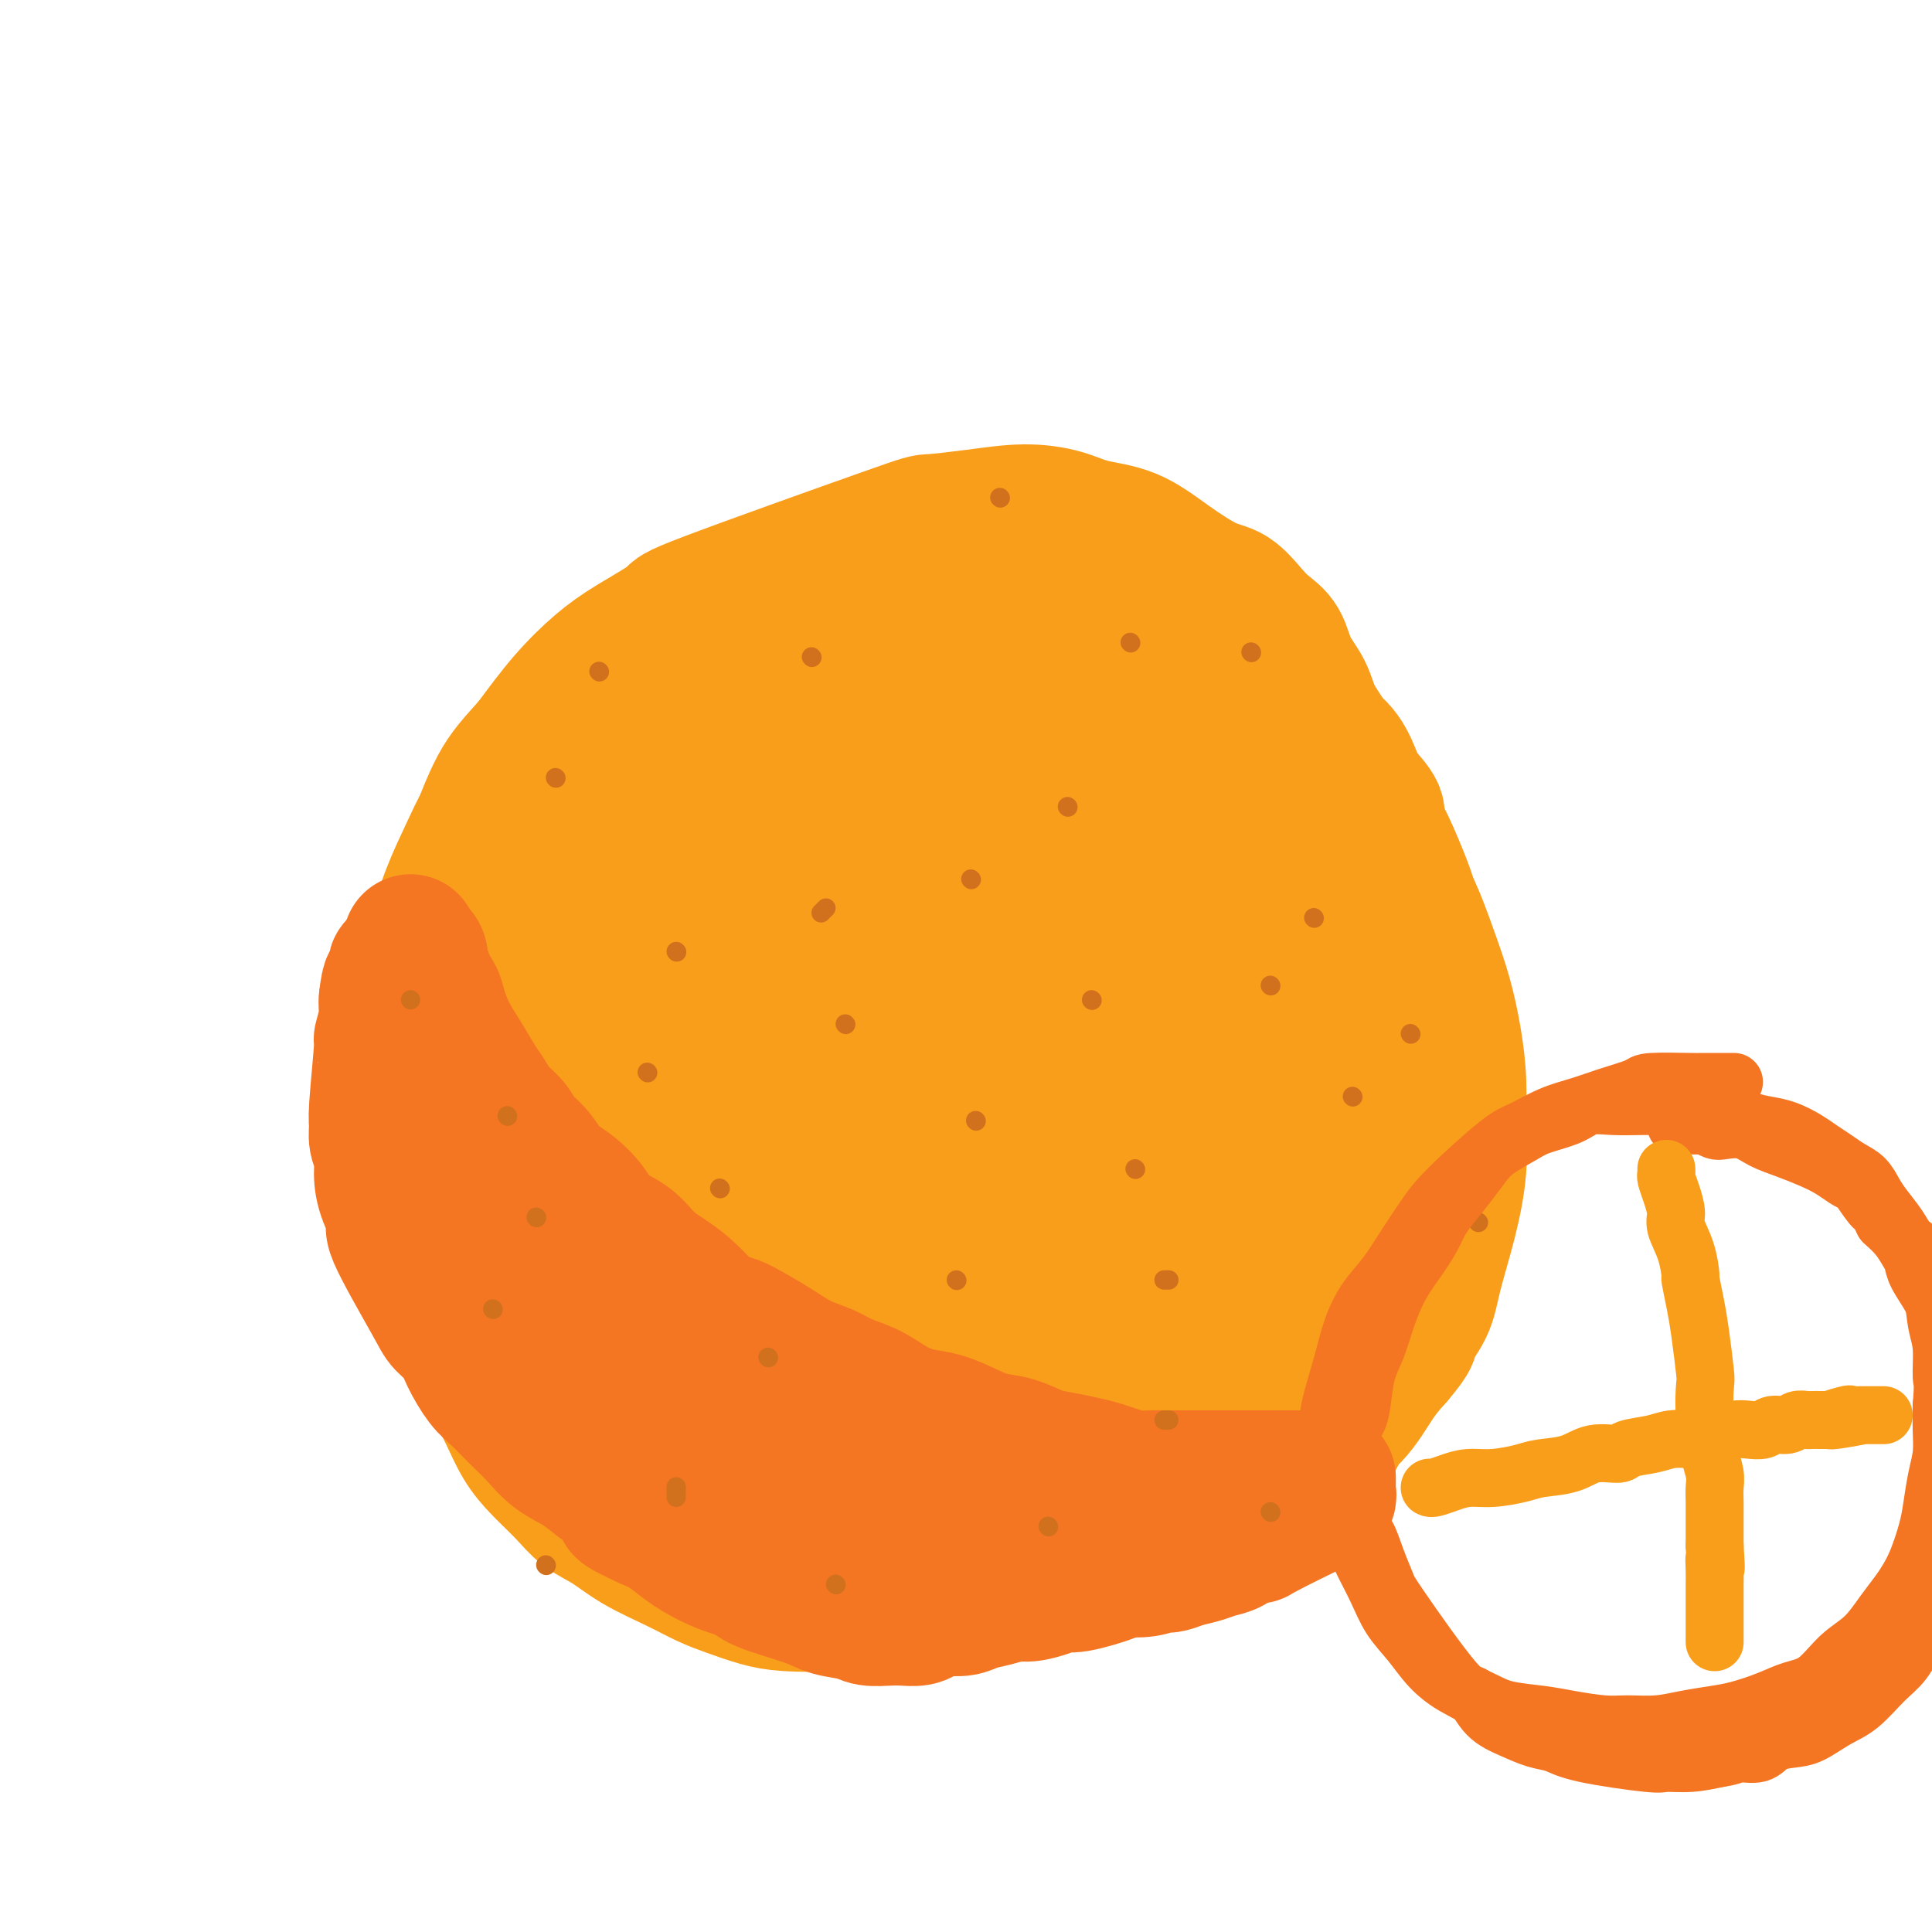 <svg viewBox='0 0 400 400' version='1.1' xmlns='http://www.w3.org/2000/svg' xmlns:xlink='http://www.w3.org/1999/xlink'><g fill='none' stroke='#F99E1B' stroke-width='28' stroke-linecap='round' stroke-linejoin='round'><path d='M172,170c-0.528,-0.001 -1.056,-0.002 -2,0c-0.944,0.002 -2.306,0.007 -4,0c-1.694,-0.007 -3.722,-0.028 -6,0c-2.278,0.028 -4.806,0.103 -8,0c-3.194,-0.103 -7.053,-0.386 -10,0c-2.947,0.386 -4.981,1.441 -7,2c-2.019,0.559 -4.024,0.622 -6,1c-1.976,0.378 -3.922,1.072 -6,2c-2.078,0.928 -4.288,2.089 -6,3c-1.712,0.911 -2.924,1.570 -5,4c-2.076,2.430 -5.014,6.630 -7,10c-1.986,3.370 -3.018,5.909 -4,8c-0.982,2.091 -1.914,3.732 -3,6c-1.086,2.268 -2.327,5.162 -3,8c-0.673,2.838 -0.777,5.621 -1,8c-0.223,2.379 -0.566,4.354 -1,7c-0.434,2.646 -0.960,5.962 -1,9c-0.040,3.038 0.405,5.796 1,9c0.595,3.204 1.340,6.853 2,10c0.660,3.147 1.233,5.792 2,8c0.767,2.208 1.726,3.979 3,6c1.274,2.021 2.862,4.294 5,7c2.138,2.706 4.824,5.847 7,9c2.176,3.153 3.841,6.319 6,9c2.159,2.681 4.812,4.876 7,7c2.188,2.124 3.911,4.178 6,6c2.089,1.822 4.545,3.411 7,5'/><path d='M138,314c4.180,3.561 4.629,3.465 6,4c1.371,0.535 3.663,1.701 6,3c2.337,1.299 4.717,2.731 7,4c2.283,1.269 4.468,2.375 6,3c1.532,0.625 2.412,0.768 4,1c1.588,0.232 3.884,0.553 6,1c2.116,0.447 4.053,1.018 6,1c1.947,-0.018 3.905,-0.627 6,-1c2.095,-0.373 4.328,-0.512 7,-1c2.672,-0.488 5.783,-1.326 8,-2c2.217,-0.674 3.541,-1.186 6,-2c2.459,-0.814 6.053,-1.931 9,-3c2.947,-1.069 5.249,-2.091 8,-3c2.751,-0.909 5.953,-1.705 9,-3c3.047,-1.295 5.939,-3.089 9,-5c3.061,-1.911 6.291,-3.937 9,-6c2.709,-2.063 4.895,-4.161 7,-6c2.105,-1.839 4.127,-3.420 6,-5c1.873,-1.580 3.597,-3.161 5,-5c1.403,-1.839 2.486,-3.937 4,-6c1.514,-2.063 3.459,-4.089 5,-6c1.541,-1.911 2.677,-3.705 4,-6c1.323,-2.295 2.831,-5.092 4,-8c1.169,-2.908 1.997,-5.928 3,-9c1.003,-3.072 2.181,-6.197 3,-9c0.819,-2.803 1.278,-5.283 2,-8c0.722,-2.717 1.707,-5.670 2,-8c0.293,-2.330 -0.107,-4.037 0,-7c0.107,-2.963 0.721,-7.182 1,-10c0.279,-2.818 0.223,-4.234 0,-6c-0.223,-1.766 -0.611,-3.883 -1,-6'/><path d='M295,200c-0.142,-5.522 -0.496,-4.827 -1,-6c-0.504,-1.173 -1.158,-4.213 -2,-7c-0.842,-2.787 -1.873,-5.322 -3,-8c-1.127,-2.678 -2.349,-5.500 -4,-8c-1.651,-2.500 -3.729,-4.678 -6,-7c-2.271,-2.322 -4.734,-4.790 -7,-7c-2.266,-2.210 -4.336,-4.164 -7,-6c-2.664,-1.836 -5.921,-3.553 -9,-5c-3.079,-1.447 -5.979,-2.623 -9,-4c-3.021,-1.377 -6.163,-2.955 -10,-4c-3.837,-1.045 -8.371,-1.556 -13,-2c-4.629,-0.444 -9.354,-0.820 -14,-1c-4.646,-0.180 -9.212,-0.164 -13,0c-3.788,0.164 -6.796,0.478 -10,1c-3.204,0.522 -6.602,1.254 -10,2c-3.398,0.746 -6.796,1.506 -10,3c-3.204,1.494 -6.215,3.722 -10,6c-3.785,2.278 -8.344,4.606 -12,7c-3.656,2.394 -6.409,4.854 -8,6c-1.591,1.146 -2.019,0.977 -4,3c-1.981,2.023 -5.517,6.237 -8,9c-2.483,2.763 -3.915,4.077 -5,6c-1.085,1.923 -1.822,4.457 -3,7c-1.178,2.543 -2.795,5.095 -4,7c-1.205,1.905 -1.996,3.161 -3,5c-1.004,1.839 -2.220,4.260 -3,7c-0.780,2.740 -1.123,5.801 -2,9c-0.877,3.199 -2.287,6.538 -3,9c-0.713,2.462 -0.731,4.047 -1,6c-0.269,1.953 -0.791,4.272 -1,7c-0.209,2.728 -0.104,5.864 0,9'/><path d='M100,244c-0.331,10.439 2.343,16.535 5,22c2.657,5.465 5.298,10.299 7,13c1.702,2.701 2.467,3.269 3,4c0.533,0.731 0.836,1.626 2,3c1.164,1.374 3.191,3.228 5,5c1.809,1.772 3.401,3.463 5,5c1.599,1.537 3.206,2.919 5,4c1.794,1.081 3.774,1.861 6,3c2.226,1.139 4.696,2.637 7,4c2.304,1.363 4.442,2.591 7,4c2.558,1.409 5.535,2.998 8,4c2.465,1.002 4.416,1.417 7,2c2.584,0.583 5.801,1.333 9,2c3.199,0.667 6.381,1.251 9,2c2.619,0.749 4.676,1.662 7,2c2.324,0.338 4.915,0.101 7,0c2.085,-0.101 3.663,-0.067 6,0c2.337,0.067 5.434,0.168 8,0c2.566,-0.168 4.600,-0.606 7,-1c2.400,-0.394 5.165,-0.746 7,-1c1.835,-0.254 2.739,-0.412 8,-2c5.261,-1.588 14.878,-4.606 19,-6c4.122,-1.394 2.748,-1.162 4,-2c1.252,-0.838 5.128,-2.744 8,-5c2.872,-2.256 4.739,-4.862 7,-7c2.261,-2.138 4.916,-3.806 7,-6c2.084,-2.194 3.595,-4.912 5,-7c1.405,-2.088 2.702,-3.544 4,-5'/><path d='M289,281c4.077,-4.773 2.771,-4.206 3,-5c0.229,-0.794 1.995,-2.950 3,-5c1.005,-2.050 1.251,-3.994 2,-7c0.749,-3.006 2.002,-7.073 3,-11c0.998,-3.927 1.740,-7.713 2,-11c0.260,-3.287 0.037,-6.076 0,-9c-0.037,-2.924 0.112,-5.984 0,-9c-0.112,-3.016 -0.486,-5.987 -1,-9c-0.514,-3.013 -1.169,-6.066 -2,-9c-0.831,-2.934 -1.837,-5.749 -3,-9c-1.163,-3.251 -2.484,-6.938 -4,-10c-1.516,-3.062 -3.229,-5.501 -5,-8c-1.771,-2.499 -3.601,-5.060 -5,-7c-1.399,-1.940 -2.366,-3.261 -4,-5c-1.634,-1.739 -3.933,-3.897 -6,-6c-2.067,-2.103 -3.901,-4.153 -6,-6c-2.099,-1.847 -4.463,-3.492 -7,-5c-2.537,-1.508 -5.245,-2.881 -8,-4c-2.755,-1.119 -5.555,-1.986 -8,-3c-2.445,-1.014 -4.536,-2.177 -7,-3c-2.464,-0.823 -5.302,-1.307 -9,-2c-3.698,-0.693 -8.254,-1.595 -11,-2c-2.746,-0.405 -3.680,-0.312 -11,1c-7.320,1.312 -21.027,3.843 -27,5c-5.973,1.157 -4.214,0.942 -6,2c-1.786,1.058 -7.117,3.391 -11,5c-3.883,1.609 -6.319,2.493 -9,4c-2.681,1.507 -5.606,3.636 -8,5c-2.394,1.364 -4.255,1.961 -6,3c-1.745,1.039 -3.372,2.519 -5,4'/><path d='M133,165c-7.074,3.995 -5.260,3.482 -6,5c-0.740,1.518 -4.034,5.067 -6,8c-1.966,2.933 -2.604,5.248 -4,8c-1.396,2.752 -3.550,5.939 -5,9c-1.450,3.061 -2.195,5.995 -3,9c-0.805,3.005 -1.671,6.079 -2,10c-0.329,3.921 -0.123,8.688 0,13c0.123,4.312 0.162,8.167 1,12c0.838,3.833 2.474,7.643 4,12c1.526,4.357 2.941,9.261 5,13c2.059,3.739 4.763,6.314 7,9c2.237,2.686 4.009,5.483 7,8c2.991,2.517 7.203,4.755 11,7c3.797,2.245 7.180,4.497 10,6c2.820,1.503 5.076,2.255 8,3c2.924,0.745 6.515,1.482 10,2c3.485,0.518 6.865,0.817 10,1c3.135,0.183 6.024,0.248 9,0c2.976,-0.248 6.040,-0.811 9,-1c2.960,-0.189 5.816,-0.003 8,0c2.184,0.003 3.695,-0.176 6,-1c2.305,-0.824 5.405,-2.292 8,-3c2.595,-0.708 4.687,-0.657 12,-9c7.313,-8.343 19.848,-25.082 25,-32c5.152,-6.918 2.922,-4.017 3,-5c0.078,-0.983 2.463,-5.852 4,-10c1.537,-4.148 2.226,-7.576 3,-11c0.774,-3.424 1.631,-6.845 2,-11c0.369,-4.155 0.248,-9.044 0,-13c-0.248,-3.956 -0.624,-6.978 -1,-10'/><path d='M268,194c-0.551,-5.631 -1.427,-8.209 -3,-12c-1.573,-3.791 -3.842,-8.795 -6,-12c-2.158,-3.205 -4.206,-4.611 -7,-7c-2.794,-2.389 -6.334,-5.760 -10,-8c-3.666,-2.240 -7.459,-3.347 -12,-5c-4.541,-1.653 -9.831,-3.851 -16,-5c-6.169,-1.149 -13.216,-1.249 -21,-1c-7.784,0.249 -16.305,0.846 -23,2c-6.695,1.154 -11.565,2.865 -16,5c-4.435,2.135 -8.435,4.693 -12,7c-3.565,2.307 -6.694,4.364 -9,7c-2.306,2.636 -3.787,5.850 -6,10c-2.213,4.150 -5.157,9.235 -7,15c-1.843,5.765 -2.583,12.212 -3,18c-0.417,5.788 -0.509,10.919 0,16c0.509,5.081 1.621,10.112 3,16c1.379,5.888 3.027,12.635 5,18c1.973,5.365 4.272,9.350 7,13c2.728,3.650 5.885,6.965 10,10c4.115,3.035 9.188,5.790 14,8c4.812,2.210 9.365,3.875 14,5c4.635,1.125 9.353,1.711 14,2c4.647,0.289 9.221,0.283 13,0c3.779,-0.283 6.761,-0.842 10,-2c3.239,-1.158 6.733,-2.916 11,-6c4.267,-3.084 9.305,-7.496 14,-14c4.695,-6.504 9.045,-15.102 13,-24c3.955,-8.898 7.514,-18.096 10,-25c2.486,-6.904 3.900,-11.513 4,-16c0.100,-4.487 -1.114,-8.854 -2,-12c-0.886,-3.146 -1.443,-5.073 -2,-7'/><path d='M255,190c-2.775,-6.012 -7.712,-11.541 -12,-15c-4.288,-3.459 -7.925,-4.846 -12,-6c-4.075,-1.154 -8.586,-2.074 -13,-2c-4.414,0.074 -8.730,1.143 -14,3c-5.270,1.857 -11.494,4.502 -18,9c-6.506,4.498 -13.295,10.849 -18,15c-4.705,4.151 -7.326,6.100 -10,12c-2.674,5.900 -5.401,15.749 -6,22c-0.599,6.251 0.930,8.903 3,13c2.070,4.097 4.679,9.637 7,14c2.321,4.363 4.353,7.548 7,11c2.647,3.452 5.910,7.170 9,10c3.090,2.830 6.008,4.770 9,6c2.992,1.230 6.057,1.749 10,2c3.943,0.251 8.765,0.233 15,-3c6.235,-3.233 13.883,-9.680 21,-17c7.117,-7.320 13.702,-15.512 17,-21c3.298,-5.488 3.308,-8.273 3,-11c-0.308,-2.727 -0.935,-5.397 -3,-10c-2.065,-4.603 -5.567,-11.140 -10,-17c-4.433,-5.860 -9.795,-11.044 -14,-15c-4.205,-3.956 -7.253,-6.685 -11,-10c-3.747,-3.315 -8.193,-7.215 -12,-10c-3.807,-2.785 -6.974,-4.455 -11,-6c-4.026,-1.545 -8.910,-2.967 -14,-3c-5.090,-0.033 -10.385,1.321 -16,3c-5.615,1.679 -11.550,3.683 -20,14c-8.450,10.317 -19.414,28.948 -24,39c-4.586,10.052 -2.793,11.526 -1,13'/><path d='M117,230c0.451,4.063 2.080,7.719 4,12c1.920,4.281 4.132,9.186 7,13c2.868,3.814 6.393,6.538 10,9c3.607,2.462 7.298,4.664 12,6c4.702,1.336 10.417,1.807 17,1c6.583,-0.807 14.035,-2.892 22,-7c7.965,-4.108 16.443,-10.240 24,-16c7.557,-5.760 14.195,-11.150 19,-16c4.805,-4.850 7.779,-9.162 10,-13c2.221,-3.838 3.689,-7.201 5,-11c1.311,-3.799 2.465,-8.032 2,-13c-0.465,-4.968 -2.548,-10.669 -5,-16c-2.452,-5.331 -5.272,-10.292 -8,-14c-2.728,-3.708 -5.364,-6.164 -8,-8c-2.636,-1.836 -5.272,-3.052 -9,-4c-3.728,-0.948 -8.549,-1.627 -14,-1c-5.451,0.627 -11.531,2.561 -18,5c-6.469,2.439 -13.328,5.382 -19,9c-5.672,3.618 -10.158,7.909 -14,12c-3.842,4.091 -7.039,7.980 -10,12c-2.961,4.020 -5.686,8.170 -7,12c-1.314,3.830 -1.218,7.339 -1,11c0.218,3.661 0.557,7.474 1,11c0.443,3.526 0.991,6.766 3,10c2.009,3.234 5.479,6.463 7,8c1.521,1.537 1.095,1.383 2,2c0.905,0.617 3.143,2.005 6,3c2.857,0.995 6.333,1.597 9,2c2.667,0.403 4.526,0.609 7,0c2.474,-0.609 5.564,-2.031 8,-3c2.436,-0.969 4.218,-1.484 6,-2'/><path d='M185,244c4.355,-1.769 4.743,-3.692 7,-7c2.257,-3.308 6.383,-8.002 10,-13c3.617,-4.998 6.724,-10.299 9,-15c2.276,-4.701 3.721,-8.800 5,-12c1.279,-3.200 2.391,-5.501 3,-7c0.609,-1.499 0.716,-2.196 1,-3c0.284,-0.804 0.746,-1.716 1,-3c0.254,-1.284 0.301,-2.941 0,-4c-0.301,-1.059 -0.951,-1.521 -1,-3c-0.049,-1.479 0.503,-3.975 0,-6c-0.503,-2.025 -2.059,-3.578 -3,-5c-0.941,-1.422 -1.266,-2.713 -2,-4c-0.734,-1.287 -1.877,-2.570 -3,-4c-1.123,-1.430 -2.226,-3.006 -3,-4c-0.774,-0.994 -1.219,-1.404 -2,-2c-0.781,-0.596 -1.900,-1.377 -3,-2c-1.100,-0.623 -2.183,-1.088 -3,-2c-0.817,-0.912 -1.370,-2.273 -2,-3c-0.630,-0.727 -1.338,-0.821 -2,-1c-0.662,-0.179 -1.278,-0.443 -2,-1c-0.722,-0.557 -1.550,-1.407 -2,-2c-0.450,-0.593 -0.522,-0.929 -1,-1c-0.478,-0.071 -1.363,0.125 -2,0c-0.637,-0.125 -1.026,-0.569 -2,-1c-0.974,-0.431 -2.534,-0.848 -4,-1c-1.466,-0.152 -2.838,-0.038 -4,0c-1.162,0.038 -2.116,-0.000 -3,0c-0.884,0.000 -1.700,0.039 -3,0c-1.300,-0.039 -3.086,-0.154 -5,0c-1.914,0.154 -3.957,0.577 -6,1'/><path d='M163,139c-5.586,-0.052 -4.552,0.817 -5,1c-0.448,0.183 -2.377,-0.321 -4,0c-1.623,0.321 -2.941,1.467 -4,2c-1.059,0.533 -1.858,0.454 -3,1c-1.142,0.546 -2.625,1.719 -4,3c-1.375,1.281 -2.640,2.671 -4,4c-1.360,1.329 -2.814,2.598 -4,4c-1.186,1.402 -2.103,2.936 -3,4c-0.897,1.064 -1.773,1.656 -3,3c-1.227,1.344 -2.804,3.439 -4,5c-1.196,1.561 -2.011,2.588 -3,4c-0.989,1.412 -2.152,3.208 -3,5c-0.848,1.792 -1.382,3.578 -2,5c-0.618,1.422 -1.320,2.479 -2,4c-0.680,1.521 -1.337,3.504 -2,5c-0.663,1.496 -1.333,2.503 -2,4c-0.667,1.497 -1.332,3.484 -2,5c-0.668,1.516 -1.340,2.562 -2,4c-0.660,1.438 -1.309,3.270 -2,5c-0.691,1.730 -1.425,3.359 -2,5c-0.575,1.641 -0.991,3.294 -1,5c-0.009,1.706 0.390,3.466 0,5c-0.390,1.534 -1.568,2.842 -2,5c-0.432,2.158 -0.116,5.166 0,7c0.116,1.834 0.034,2.493 0,3c-0.034,0.507 -0.019,0.862 0,2c0.019,1.138 0.044,3.059 0,5c-0.044,1.941 -0.156,3.902 0,6c0.156,2.098 0.580,4.334 1,6c0.420,1.666 0.834,2.762 1,4c0.166,1.238 0.083,2.619 0,4'/><path d='M102,264c0.693,6.619 1.426,4.665 2,5c0.574,0.335 0.990,2.957 2,5c1.010,2.043 2.616,3.506 4,5c1.384,1.494 2.546,3.018 3,4c0.454,0.982 0.199,1.421 2,4c1.801,2.579 5.659,7.299 8,10c2.341,2.701 3.167,3.384 5,5c1.833,1.616 4.673,4.166 7,6c2.327,1.834 4.140,2.953 6,4c1.860,1.047 3.765,2.024 6,3c2.235,0.976 4.799,1.953 7,3c2.201,1.047 4.040,2.164 6,3c1.960,0.836 4.043,1.389 6,2c1.957,0.611 3.790,1.279 6,2c2.210,0.721 4.797,1.495 7,2c2.203,0.505 4.023,0.742 6,1c1.977,0.258 4.111,0.538 6,1c1.889,0.462 3.534,1.106 6,1c2.466,-0.106 5.753,-0.962 7,-1c1.247,-0.038 0.454,0.741 3,0c2.546,-0.741 8.429,-3.003 12,-4c3.571,-0.997 4.829,-0.728 7,-1c2.171,-0.272 5.256,-1.084 6,-1c0.744,0.084 -0.852,1.064 6,-2c6.852,-3.064 22.152,-10.171 28,-13c5.848,-2.829 2.242,-1.380 2,-2c-0.242,-0.620 2.879,-3.310 6,-6'/><path d='M274,300c1.430,-0.741 1.006,1.408 4,-5c2.994,-6.408 9.406,-21.372 12,-28c2.594,-6.628 1.368,-4.919 1,-6c-0.368,-1.081 0.120,-4.953 0,-8c-0.120,-3.047 -0.847,-5.269 -1,-7c-0.153,-1.731 0.270,-2.971 0,-5c-0.270,-2.029 -1.231,-4.847 -2,-7c-0.769,-2.153 -1.346,-3.640 -2,-6c-0.654,-2.360 -1.385,-5.594 -2,-8c-0.615,-2.406 -1.115,-3.986 -2,-6c-0.885,-2.014 -2.154,-4.463 -3,-7c-0.846,-2.537 -1.270,-5.162 -2,-7c-0.730,-1.838 -1.766,-2.890 -3,-5c-1.234,-2.110 -2.667,-5.280 -4,-8c-1.333,-2.720 -2.566,-4.991 -4,-7c-1.434,-2.009 -3.068,-3.757 -5,-6c-1.932,-2.243 -4.162,-4.980 -6,-7c-1.838,-2.020 -3.284,-3.324 -5,-5c-1.716,-1.676 -3.700,-3.723 -5,-5c-1.300,-1.277 -1.914,-1.784 -5,-4c-3.086,-2.216 -8.645,-6.141 -13,-9c-4.355,-2.859 -7.508,-4.653 -10,-6c-2.492,-1.347 -4.325,-2.247 -6,-3c-1.675,-0.753 -3.193,-1.358 -5,-2c-1.807,-0.642 -3.904,-1.321 -6,-2'/><path d='M200,131c-7.660,-4.128 -4.311,-1.447 -5,-1c-0.689,0.447 -5.417,-1.338 -9,-2c-3.583,-0.662 -6.020,-0.200 -9,0c-2.980,0.200 -6.503,0.138 -10,0c-3.497,-0.138 -6.966,-0.354 -10,0c-3.034,0.354 -5.631,1.277 -8,2c-2.369,0.723 -4.510,1.246 -7,2c-2.490,0.754 -5.330,1.739 -8,3c-2.670,1.261 -5.171,2.798 -7,4c-1.829,1.202 -2.986,2.067 -5,4c-2.014,1.933 -4.883,4.932 -7,7c-2.117,2.068 -3.480,3.204 -5,5c-1.520,1.796 -3.198,4.253 -5,7c-1.802,2.747 -3.730,5.783 -5,8c-1.270,2.217 -1.883,3.615 -3,6c-1.117,2.385 -2.738,5.757 -4,9c-1.262,3.243 -2.167,6.355 -3,9c-0.833,2.645 -1.595,4.821 -2,7c-0.405,2.179 -0.452,4.360 -1,7c-0.548,2.640 -1.596,5.740 -2,8c-0.404,2.260 -0.162,3.680 0,6c0.162,2.320 0.244,5.540 0,7c-0.244,1.460 -0.815,1.159 0,6c0.815,4.841 3.017,14.825 4,19c0.983,4.175 0.747,2.541 1,3c0.253,0.459 0.993,3.010 2,5c1.007,1.990 2.280,3.420 3,5c0.720,1.580 0.886,3.310 2,5c1.114,1.690 3.175,3.340 5,5c1.825,1.660 3.412,3.330 5,5'/><path d='M107,282c3.277,4.220 3.970,4.771 6,6c2.030,1.229 5.398,3.135 8,5c2.602,1.865 4.440,3.688 6,5c1.560,1.312 2.844,2.115 5,3c2.156,0.885 5.184,1.854 8,3c2.816,1.146 5.419,2.469 8,3c2.581,0.531 5.138,0.270 7,1c1.862,0.730 3.028,2.453 5,3c1.972,0.547 4.751,-0.081 7,0c2.249,0.081 3.967,0.871 6,1c2.033,0.129 4.380,-0.404 7,-1c2.620,-0.596 5.512,-1.255 9,-2c3.488,-0.745 7.571,-1.576 11,-3c3.429,-1.424 6.204,-3.442 9,-5c2.796,-1.558 5.612,-2.655 8,-4c2.388,-1.345 4.348,-2.937 6,-4c1.652,-1.063 2.996,-1.597 5,-3c2.004,-1.403 4.667,-3.674 7,-6c2.333,-2.326 4.337,-4.707 6,-7c1.663,-2.293 2.986,-4.497 4,-6c1.014,-1.503 1.719,-2.304 2,-4c0.281,-1.696 0.136,-4.286 1,-5c0.864,-0.714 2.735,0.448 2,-7c-0.735,-7.448 -4.075,-23.507 -6,-31c-1.925,-7.493 -2.433,-6.419 -3,-7c-0.567,-0.581 -1.193,-2.816 -3,-6c-1.807,-3.184 -4.794,-7.317 -8,-11c-3.206,-3.683 -6.633,-6.915 -10,-10c-3.367,-3.085 -6.676,-6.024 -10,-8c-3.324,-1.976 -6.662,-2.988 -10,-4'/><path d='M200,178c-3.322,-0.808 -6.626,-0.829 -10,-1c-3.374,-0.171 -6.819,-0.491 -10,0c-3.181,0.491 -6.098,1.794 -9,4c-2.902,2.206 -5.790,5.317 -8,9c-2.210,3.683 -3.742,7.938 -5,13c-1.258,5.062 -2.241,10.929 -2,17c0.241,6.071 1.707,12.345 4,18c2.293,5.655 5.415,10.692 9,16c3.585,5.308 7.633,10.887 12,15c4.367,4.113 9.051,6.761 14,9c4.949,2.239 10.161,4.070 15,5c4.839,0.930 9.304,0.960 14,0c4.696,-0.960 9.623,-2.909 16,-7c6.377,-4.091 14.204,-10.323 19,-16c4.796,-5.677 6.559,-10.798 8,-14c1.441,-3.202 2.558,-4.486 3,-9c0.442,-4.514 0.210,-12.259 -1,-20c-1.210,-7.741 -3.396,-15.477 -7,-22c-3.604,-6.523 -8.626,-11.832 -14,-16c-5.374,-4.168 -11.101,-7.193 -18,-9c-6.899,-1.807 -14.971,-2.395 -22,-2c-7.029,0.395 -13.015,1.773 -18,4c-4.985,2.227 -8.968,5.302 -12,6c-3.032,0.698 -5.112,-0.983 -7,9c-1.888,9.983 -3.585,31.629 -4,41c-0.415,9.371 0.452,6.467 2,9c1.548,2.533 3.776,10.504 6,16c2.224,5.496 4.445,8.518 7,11c2.555,2.482 5.444,4.423 8,6c2.556,1.577 4.778,2.788 7,4'/><path d='M197,274c4.068,1.595 6.739,0.582 10,-1c3.261,-1.582 7.112,-3.733 10,-6c2.888,-2.267 4.813,-4.651 6,-6c1.187,-1.349 1.634,-1.664 2,-4c0.366,-2.336 0.649,-6.692 0,-13c-0.649,-6.308 -2.232,-14.569 -4,-22c-1.768,-7.431 -3.721,-14.033 -6,-19c-2.279,-4.967 -4.884,-8.298 -7,-11c-2.116,-2.702 -3.745,-4.776 -5,-6c-1.255,-1.224 -2.137,-1.599 -3,-2c-0.863,-0.401 -1.707,-0.828 -2,-1c-0.293,-0.172 -0.036,-0.091 -1,2c-0.964,2.091 -3.149,6.190 -5,12c-1.851,5.810 -3.367,13.332 -4,19c-0.633,5.668 -0.382,9.482 0,13c0.382,3.518 0.896,6.738 2,10c1.104,3.262 2.798,6.565 5,10c2.202,3.435 4.910,7.003 8,10c3.090,2.997 6.560,5.424 10,7c3.440,1.576 6.849,2.302 10,3c3.151,0.698 6.043,1.367 9,2c2.957,0.633 5.977,1.231 8,1c2.023,-0.231 3.048,-1.290 4,0c0.952,1.290 1.832,4.928 3,-1c1.168,-5.928 2.625,-21.423 3,-29c0.375,-7.577 -0.330,-7.238 -2,-12c-1.670,-4.762 -4.303,-14.627 -7,-21c-2.697,-6.373 -5.457,-9.254 -8,-12c-2.543,-2.746 -4.869,-5.356 -7,-7c-2.131,-1.644 -4.065,-2.322 -6,-3'/><path d='M220,187c-3.713,-3.899 -2.494,-2.646 -3,-2c-0.506,0.646 -2.736,0.685 -4,1c-1.264,0.315 -1.560,0.906 -3,3c-1.440,2.094 -4.023,5.690 -6,11c-1.977,5.310 -3.349,12.333 -4,19c-0.651,6.667 -0.581,12.976 0,18c0.581,5.024 1.673,8.763 3,13c1.327,4.237 2.888,8.973 5,13c2.112,4.027 4.775,7.345 7,10c2.225,2.655 4.014,4.648 6,6c1.986,1.352 4.170,2.062 6,3c1.830,0.938 3.307,2.105 5,3c1.693,0.895 3.604,1.517 5,2c1.396,0.483 2.277,0.826 3,1c0.723,0.174 1.287,0.179 2,0c0.713,-0.179 1.573,-0.543 3,-1c1.427,-0.457 3.421,-1.007 5,-2c1.579,-0.993 2.744,-2.428 4,-4c1.256,-1.572 2.603,-3.279 4,-5c1.397,-1.721 2.844,-3.455 4,-5c1.156,-1.545 2.021,-2.902 3,-5c0.979,-2.098 2.073,-4.938 3,-7c0.927,-2.062 1.687,-3.347 4,-8c2.313,-4.653 6.179,-12.675 8,-17c1.821,-4.325 1.599,-4.952 2,-7c0.401,-2.048 1.427,-5.518 2,-8c0.573,-2.482 0.693,-3.976 1,-6c0.307,-2.024 0.802,-4.578 1,-7c0.198,-2.422 0.099,-4.711 0,-7'/><path d='M286,199c0.738,-6.635 -0.417,-5.722 -1,-7c-0.583,-1.278 -0.593,-4.746 -1,-8c-0.407,-3.254 -1.210,-6.295 -2,-9c-0.790,-2.705 -1.567,-5.076 -2,-7c-0.433,-1.924 -0.524,-3.402 -1,-5c-0.476,-1.598 -1.339,-3.314 -2,-5c-0.661,-1.686 -1.121,-3.340 -2,-5c-0.879,-1.660 -2.178,-3.326 -3,-5c-0.822,-1.674 -1.167,-3.356 -2,-5c-0.833,-1.644 -2.154,-3.249 -3,-5c-0.846,-1.751 -1.216,-3.646 -2,-5c-0.784,-1.354 -1.982,-2.167 -3,-3c-1.018,-0.833 -1.858,-1.687 -3,-3c-1.142,-1.313 -2.587,-3.086 -4,-4c-1.413,-0.914 -2.794,-0.969 -5,-2c-2.206,-1.031 -5.237,-3.037 -8,-5c-2.763,-1.963 -5.259,-3.882 -8,-5c-2.741,-1.118 -5.727,-1.434 -8,-2c-2.273,-0.566 -3.834,-1.382 -6,-2c-2.166,-0.618 -4.937,-1.037 -8,-1c-3.063,0.037 -6.418,0.532 -10,1c-3.582,0.468 -7.391,0.911 -9,1c-1.609,0.089 -1.019,-0.177 -10,3c-8.981,3.177 -27.534,9.795 -36,13c-8.466,3.205 -6.846,2.997 -8,4c-1.154,1.003 -5.083,3.217 -8,5c-2.917,1.783 -4.824,3.134 -7,5c-2.176,1.866 -4.622,4.247 -7,7c-2.378,2.753 -4.689,5.876 -7,9'/><path d='M110,154c-3.501,3.927 -5.253,5.745 -7,9c-1.747,3.255 -3.490,7.948 -5,12c-1.510,4.052 -2.786,7.462 -4,11c-1.214,3.538 -2.365,7.203 -3,11c-0.635,3.797 -0.756,7.727 -1,11c-0.244,3.273 -0.613,5.891 -1,9c-0.387,3.109 -0.792,6.709 -1,10c-0.208,3.291 -0.218,6.271 0,9c0.218,2.729 0.665,5.205 1,8c0.335,2.795 0.558,5.909 1,9c0.442,3.091 1.105,6.159 2,9c0.895,2.841 2.024,5.456 3,8c0.976,2.544 1.799,5.018 3,8c1.201,2.982 2.779,6.471 4,9c1.221,2.529 2.086,4.098 3,6c0.914,1.902 1.878,4.136 3,6c1.122,1.864 2.404,3.359 4,5c1.596,1.641 3.507,3.429 5,5c1.493,1.571 2.569,2.924 4,4c1.431,1.076 3.217,1.874 5,3c1.783,1.126 3.564,2.582 6,4c2.436,1.418 5.526,2.800 8,4c2.474,1.200 4.332,2.217 6,3c1.668,0.783 3.145,1.331 5,2c1.855,0.669 4.087,1.458 6,2c1.913,0.542 3.508,0.836 6,1c2.492,0.164 5.880,0.199 9,0c3.120,-0.199 5.970,-0.631 9,-1c3.030,-0.369 6.239,-0.676 9,-1c2.761,-0.324 5.075,-0.664 7,-1c1.925,-0.336 3.463,-0.668 5,-1'/><path d='M202,328c8.029,-0.651 5.603,-0.780 6,-1c0.397,-0.220 3.617,-0.533 6,-1c2.383,-0.467 3.929,-1.090 6,-2c2.071,-0.910 4.667,-2.108 7,-3c2.333,-0.892 4.403,-1.477 6,-2c1.597,-0.523 2.722,-0.982 6,-3c3.278,-2.018 8.710,-5.594 11,-7c2.290,-1.406 1.437,-0.641 2,-1c0.563,-0.359 2.542,-1.843 4,-3c1.458,-1.157 2.396,-1.989 4,-3c1.604,-1.011 3.874,-2.201 5,-3c1.126,-0.799 1.109,-1.206 2,-2c0.891,-0.794 2.689,-1.976 4,-3c1.311,-1.024 2.135,-1.892 3,-3c0.865,-1.108 1.769,-2.456 3,-4c1.231,-1.544 2.787,-3.284 4,-5c1.213,-1.716 2.082,-3.407 3,-5c0.918,-1.593 1.883,-3.086 3,-5c1.117,-1.914 2.384,-4.248 3,-6c0.616,-1.752 0.582,-2.924 1,-5c0.418,-2.076 1.290,-5.058 2,-7c0.710,-1.942 1.259,-2.846 2,-8c0.741,-5.154 1.674,-14.559 2,-19c0.326,-4.441 0.046,-3.916 0,-5c-0.046,-1.084 0.142,-3.775 0,-6c-0.142,-2.225 -0.615,-3.984 -1,-6c-0.385,-2.016 -0.681,-4.290 -1,-6c-0.319,-1.710 -0.659,-2.855 -1,-4'/><path d='M294,200c-0.864,-3.369 -1.526,-3.790 -2,-5c-0.474,-1.210 -0.762,-3.209 -1,-5c-0.238,-1.791 -0.425,-3.374 -1,-5c-0.575,-1.626 -1.537,-3.295 -2,-5c-0.463,-1.705 -0.427,-3.445 -1,-5c-0.573,-1.555 -1.754,-2.926 -2,-4c-0.246,-1.074 0.443,-1.851 0,-3c-0.443,-1.149 -2.018,-2.670 -3,-4c-0.982,-1.330 -1.372,-2.470 -2,-4c-0.628,-1.530 -1.493,-3.449 -3,-5c-1.507,-1.551 -3.656,-2.735 -5,-4c-1.344,-1.265 -1.885,-2.613 -3,-4c-1.115,-1.387 -2.805,-2.815 -4,-4c-1.195,-1.185 -1.896,-2.127 -3,-3c-1.104,-0.873 -2.612,-1.675 -4,-3c-1.388,-1.325 -2.655,-3.171 -4,-4c-1.345,-0.829 -2.766,-0.642 -4,-1c-1.234,-0.358 -2.281,-1.262 -4,-2c-1.719,-0.738 -4.110,-1.309 -6,-2c-1.890,-0.691 -3.280,-1.503 -5,-2c-1.720,-0.497 -3.772,-0.681 -6,-1c-2.228,-0.319 -4.634,-0.774 -6,-1c-1.366,-0.226 -1.691,-0.224 -6,0c-4.309,0.224 -12.600,0.670 -16,1c-3.400,0.330 -1.908,0.544 -3,1c-1.092,0.456 -4.768,1.152 -8,2c-3.232,0.848 -6.021,1.846 -9,3c-2.979,1.154 -6.148,2.465 -9,4c-2.852,1.535 -5.386,3.296 -8,5c-2.614,1.704 -5.307,3.352 -8,5'/><path d='M156,145c-5.286,3.615 -6.002,5.653 -8,8c-1.998,2.347 -5.277,5.003 -8,8c-2.723,2.997 -4.891,6.335 -7,10c-2.109,3.665 -4.161,7.656 -6,11c-1.839,3.344 -3.467,6.039 -5,9c-1.533,2.961 -2.973,6.188 -4,9c-1.027,2.812 -1.642,5.211 -2,7c-0.358,1.789 -0.459,2.969 -1,5c-0.541,2.031 -1.522,4.912 -2,7c-0.478,2.088 -0.455,3.381 -1,5c-0.545,1.619 -1.660,3.563 -2,5c-0.340,1.437 0.094,2.365 0,4c-0.094,1.635 -0.717,3.975 -1,6c-0.283,2.025 -0.227,3.735 0,6c0.227,2.265 0.624,5.084 1,8c0.376,2.916 0.733,5.928 1,8c0.267,2.072 0.446,3.203 1,5c0.554,1.797 1.482,4.261 2,6c0.518,1.739 0.624,2.755 1,4c0.376,1.245 1.022,2.721 2,4c0.978,1.279 2.289,2.362 4,4c1.711,1.638 3.821,3.832 6,6c2.179,2.168 4.425,4.309 5,5c0.575,0.691 -0.522,-0.067 5,3c5.522,3.067 17.664,9.959 23,13c5.336,3.041 3.866,2.232 4,2c0.134,-0.232 1.871,0.113 4,1c2.129,0.887 4.650,2.316 7,3c2.350,0.684 4.529,0.624 7,1c2.471,0.376 5.236,1.188 8,2'/><path d='M190,320c5.462,1.313 6.118,1.095 8,1c1.882,-0.095 4.989,-0.066 8,0c3.011,0.066 5.925,0.169 8,0c2.075,-0.169 3.309,-0.612 6,-1c2.691,-0.388 6.837,-0.723 10,-1c3.163,-0.277 5.342,-0.497 7,-1c1.658,-0.503 2.794,-1.290 5,-2c2.206,-0.710 5.483,-1.344 8,-2c2.517,-0.656 4.276,-1.333 6,-2c1.724,-0.667 3.413,-1.324 5,-2c1.587,-0.676 3.071,-1.369 4,-2c0.929,-0.631 1.302,-1.198 2,-2c0.698,-0.802 1.721,-1.838 3,-3c1.279,-1.162 2.814,-2.451 4,-4c1.186,-1.549 2.024,-3.360 3,-5c0.976,-1.640 2.089,-3.109 3,-5c0.911,-1.891 1.621,-4.204 2,-6c0.379,-1.796 0.427,-3.076 1,-5c0.573,-1.924 1.670,-4.494 2,-6c0.330,-1.506 -0.107,-1.950 0,-3c0.107,-1.050 0.758,-2.706 1,-5c0.242,-2.294 0.077,-5.225 0,-7c-0.077,-1.775 -0.064,-2.396 0,-6c0.064,-3.604 0.181,-10.193 0,-14c-0.181,-3.807 -0.659,-4.832 -1,-6c-0.341,-1.168 -0.545,-2.478 -1,-4c-0.455,-1.522 -1.161,-3.256 -2,-5c-0.839,-1.744 -1.811,-3.498 -3,-5c-1.189,-1.502 -2.594,-2.751 -4,-4'/><path d='M275,213c-2.380,-3.554 -3.331,-3.438 -5,-4c-1.669,-0.562 -4.058,-1.803 -7,-3c-2.942,-1.197 -6.438,-2.350 -10,-3c-3.562,-0.650 -7.191,-0.798 -11,-1c-3.809,-0.202 -7.799,-0.459 -12,0c-4.201,0.459 -8.613,1.635 -13,3c-4.387,1.365 -8.749,2.919 -13,5c-4.251,2.081 -8.390,4.689 -12,7c-3.610,2.311 -6.691,4.324 -9,6c-2.309,1.676 -3.846,3.016 -5,4c-1.154,0.984 -1.926,1.611 -3,5c-1.074,3.389 -2.450,9.540 -3,12c-0.550,2.460 -0.275,1.230 0,0'/></g>
<g fill='none' stroke='#F47623' stroke-width='28' stroke-linecap='round' stroke-linejoin='round'><path d='M85,195c0.023,0.759 0.047,1.519 0,2c-0.047,0.481 -0.163,0.685 0,1c0.163,0.315 0.606,0.743 1,1c0.394,0.257 0.738,0.343 1,1c0.262,0.657 0.443,1.885 1,3c0.557,1.115 1.490,2.115 2,3c0.510,0.885 0.598,1.654 1,3c0.402,1.346 1.118,3.270 2,5c0.882,1.730 1.931,3.267 3,5c1.069,1.733 2.158,3.661 3,5c0.842,1.339 1.436,2.090 2,3c0.564,0.910 1.098,1.980 2,3c0.902,1.020 2.173,1.991 3,3c0.827,1.009 1.212,2.058 2,3c0.788,0.942 1.980,1.778 3,3c1.020,1.222 1.869,2.829 3,4c1.131,1.171 2.546,1.906 4,3c1.454,1.094 2.948,2.547 4,4c1.052,1.453 1.663,2.905 3,4c1.337,1.095 3.400,1.832 5,3c1.600,1.168 2.738,2.767 4,4c1.262,1.233 2.647,2.101 4,3c1.353,0.899 2.672,1.828 4,3c1.328,1.172 2.664,2.586 4,4'/><path d='M146,271c7.546,6.938 4.910,3.784 5,3c0.090,-0.784 2.907,0.801 5,2c2.093,1.199 3.462,2.011 5,3c1.538,0.989 3.246,2.155 5,3c1.754,0.845 3.553,1.368 5,2c1.447,0.632 2.542,1.373 4,2c1.458,0.627 3.277,1.140 5,2c1.723,0.860 3.348,2.066 5,3c1.652,0.934 3.329,1.597 5,2c1.671,0.403 3.336,0.545 5,1c1.664,0.455 3.329,1.221 5,2c1.671,0.779 3.349,1.571 5,2c1.651,0.429 3.275,0.496 5,1c1.725,0.504 3.552,1.444 5,2c1.448,0.556 2.516,0.727 4,1c1.484,0.273 3.383,0.648 5,1c1.617,0.352 2.954,0.683 4,1c1.046,0.317 1.803,0.621 3,1c1.197,0.379 2.833,0.834 4,1c1.167,0.166 1.864,0.045 3,0c1.136,-0.045 2.709,-0.012 4,0c1.291,0.012 2.299,0.003 3,0c0.701,-0.003 1.095,-0.001 3,0c1.905,0.001 5.322,0.000 7,0c1.678,-0.000 1.618,-0.000 2,0c0.382,0.000 1.204,0.000 2,0c0.796,-0.000 1.564,-0.000 2,0c0.436,0.000 0.541,0.000 1,0c0.459,-0.000 1.274,-0.000 2,0c0.726,0.000 1.363,0.000 2,0'/><path d='M266,306c4.914,-0.000 1.699,-0.000 1,0c-0.699,0.000 1.118,0.000 2,0c0.882,-0.000 0.828,-0.000 1,0c0.172,0.000 0.571,0.000 1,0c0.429,-0.000 0.889,-0.000 1,0c0.111,0.000 -0.128,0.000 0,0c0.128,-0.000 0.623,-0.000 1,0c0.377,0.000 0.637,0.000 1,0c0.363,-0.000 0.829,-0.001 1,0c0.171,0.001 0.046,0.003 0,0c-0.046,-0.003 -0.012,-0.011 0,0c0.012,0.011 0.003,0.041 0,0c-0.003,-0.041 -0.001,-0.151 0,0c0.001,0.151 0.001,0.565 0,1c-0.001,0.435 -0.005,0.891 0,1c0.005,0.109 0.017,-0.129 0,0c-0.017,0.129 -0.065,0.627 0,1c0.065,0.373 0.243,0.622 0,1c-0.243,0.378 -0.907,0.884 -1,1c-0.093,0.116 0.387,-0.158 -2,1c-2.387,1.158 -7.640,3.749 -10,5c-2.360,1.251 -1.828,1.161 -2,1c-0.172,-0.161 -1.049,-0.394 -2,0c-0.951,0.394 -1.977,1.415 -3,2c-1.023,0.585 -2.045,0.734 -3,1c-0.955,0.266 -1.844,0.647 -3,1c-1.156,0.353 -2.578,0.676 -4,1'/><path d='M245,323c-5.247,2.122 -3.365,0.427 -3,0c0.365,-0.427 -0.788,0.415 -2,1c-1.212,0.585 -2.484,0.912 -4,1c-1.516,0.088 -3.276,-0.065 -4,0c-0.724,0.065 -0.413,0.347 -2,1c-1.587,0.653 -5.071,1.677 -7,2c-1.929,0.323 -2.304,-0.054 -3,0c-0.696,0.054 -1.712,0.539 -3,1c-1.288,0.461 -2.847,0.898 -4,1c-1.153,0.102 -1.901,-0.131 -3,0c-1.099,0.131 -2.549,0.626 -4,1c-1.451,0.374 -2.901,0.626 -4,1c-1.099,0.374 -1.845,0.871 -3,1c-1.155,0.129 -2.720,-0.109 -4,0c-1.280,0.109 -2.275,0.566 -3,1c-0.725,0.434 -1.178,0.845 -2,1c-0.822,0.155 -2.012,0.053 -3,0c-0.988,-0.053 -1.774,-0.058 -3,0c-1.226,0.058 -2.892,0.178 -4,0c-1.108,-0.178 -1.658,-0.653 -3,-1c-1.342,-0.347 -3.477,-0.565 -5,-1c-1.523,-0.435 -2.433,-1.089 -5,-2c-2.567,-0.911 -6.791,-2.081 -9,-3c-2.209,-0.919 -2.404,-1.587 -3,-2c-0.596,-0.413 -1.593,-0.572 -3,-1c-1.407,-0.428 -3.222,-1.125 -5,-2c-1.778,-0.875 -3.517,-1.928 -5,-3c-1.483,-1.072 -2.709,-2.163 -4,-3c-1.291,-0.837 -2.645,-1.418 -4,-2'/><path d='M134,315c-7.876,-3.613 -4.567,-2.647 -4,-3c0.567,-0.353 -1.607,-2.026 -3,-3c-1.393,-0.974 -2.003,-1.250 -3,-2c-0.997,-0.750 -2.381,-1.976 -4,-3c-1.619,-1.024 -3.472,-1.847 -5,-3c-1.528,-1.153 -2.731,-2.636 -4,-4c-1.269,-1.364 -2.604,-2.609 -4,-4c-1.396,-1.391 -2.854,-2.929 -4,-4c-1.146,-1.071 -1.982,-1.677 -3,-3c-1.018,-1.323 -2.219,-3.365 -3,-5c-0.781,-1.635 -1.142,-2.865 -2,-4c-0.858,-1.135 -2.212,-2.175 -3,-3c-0.788,-0.825 -1.010,-1.434 -3,-5c-1.990,-3.566 -5.748,-10.089 -7,-13c-1.252,-2.911 0.000,-2.210 0,-3c-0.000,-0.790 -1.254,-3.070 -2,-5c-0.746,-1.930 -0.986,-3.512 -1,-5c-0.014,-1.488 0.196,-2.884 0,-4c-0.196,-1.116 -0.800,-1.952 -1,-3c-0.200,-1.048 0.003,-2.309 0,-3c-0.003,-0.691 -0.211,-0.814 0,-4c0.211,-3.186 0.841,-9.435 1,-12c0.159,-2.565 -0.154,-1.444 0,-2c0.154,-0.556 0.773,-2.788 1,-4c0.227,-1.212 0.061,-1.403 0,-2c-0.061,-0.597 -0.017,-1.599 0,-2c0.017,-0.401 0.009,-0.200 0,0'/><path d='M80,207c0.552,-5.118 0.931,-3.414 1,-3c0.069,0.414 -0.174,-0.462 0,-1c0.174,-0.538 0.764,-0.736 1,-1c0.236,-0.264 0.119,-0.592 0,-1c-0.119,-0.408 -0.238,-0.897 0,-1c0.238,-0.103 0.835,0.179 1,0c0.165,-0.179 -0.100,-0.818 0,-1c0.100,-0.182 0.565,0.094 1,0c0.435,-0.094 0.838,-0.559 1,-1c0.162,-0.441 0.081,-0.858 0,-1c-0.081,-0.142 -0.162,-0.009 0,0c0.162,0.009 0.569,-0.107 1,0c0.431,0.107 0.888,0.437 1,1c0.112,0.563 -0.122,1.358 0,2c0.122,0.642 0.600,1.130 1,2c0.400,0.870 0.724,2.122 1,4c0.276,1.878 0.506,4.383 1,7c0.494,2.617 1.253,5.346 2,8c0.747,2.654 1.481,5.235 2,8c0.519,2.765 0.823,5.716 1,7c0.177,1.284 0.227,0.902 2,6c1.773,5.098 5.269,15.676 9,23c3.731,7.324 7.697,11.395 10,14c2.303,2.605 2.944,3.744 4,5c1.056,1.256 2.528,2.628 4,4'/><path d='M124,288c3.497,4.020 3.239,2.571 4,3c0.761,0.429 2.540,2.736 4,4c1.460,1.264 2.599,1.486 4,2c1.401,0.514 3.062,1.321 5,2c1.938,0.679 4.153,1.230 6,2c1.847,0.770 3.326,1.761 5,2c1.674,0.239 3.544,-0.272 5,0c1.456,0.272 2.497,1.327 4,2c1.503,0.673 3.467,0.965 5,1c1.533,0.035 2.634,-0.187 4,0c1.366,0.187 2.997,0.782 5,1c2.003,0.218 4.377,0.058 6,0c1.623,-0.058 2.494,-0.016 4,0c1.506,0.016 3.649,0.004 5,0c1.351,-0.004 1.912,-0.001 3,0c1.088,0.001 2.703,0.000 4,0c1.297,-0.000 2.274,-0.000 3,0c0.726,0.000 1.199,0.000 2,0c0.801,-0.000 1.930,-0.000 3,0c1.070,0.000 2.080,0.000 3,0c0.920,-0.000 1.748,-0.000 2,0c0.252,0.000 -0.074,0.000 0,0c0.074,-0.000 0.546,-0.001 1,0c0.454,0.001 0.890,0.003 1,0c0.110,-0.003 -0.104,-0.011 0,0c0.104,0.011 0.528,0.041 1,0c0.472,-0.041 0.992,-0.155 1,0c0.008,0.155 -0.496,0.577 -1,1'/><path d='M213,308c9.372,0.904 2.301,0.663 -1,1c-3.301,0.337 -2.833,1.250 -4,2c-1.167,0.750 -3.968,1.337 -6,2c-2.032,0.663 -3.296,1.402 -5,2c-1.704,0.598 -3.850,1.055 -6,1c-2.150,-0.055 -4.306,-0.624 -7,-1c-2.694,-0.376 -5.928,-0.561 -9,-1c-3.072,-0.439 -5.982,-1.132 -9,-2c-3.018,-0.868 -6.143,-1.911 -9,-3c-2.857,-1.089 -5.446,-2.224 -8,-3c-2.554,-0.776 -5.074,-1.194 -7,-2c-1.926,-0.806 -3.258,-2.001 -5,-3c-1.742,-0.999 -3.894,-1.801 -6,-3c-2.106,-1.199 -4.165,-2.793 -6,-4c-1.835,-1.207 -3.447,-2.026 -5,-3c-1.553,-0.974 -3.047,-2.102 -4,-3c-0.953,-0.898 -1.366,-1.565 -2,-2c-0.634,-0.435 -1.490,-0.638 -2,-1c-0.510,-0.362 -0.672,-0.881 -1,-1c-0.328,-0.119 -0.820,0.164 -1,0c-0.180,-0.164 -0.049,-0.775 0,-1c0.049,-0.225 0.014,-0.064 0,0c-0.014,0.064 -0.007,0.032 0,0'/></g>
<g fill='none' stroke='#D2711D' stroke-width='4' stroke-linecap='round' stroke-linejoin='round'><path d='M168,136c0.000,0.000 0.100,0.100 0.1,0.1'/><path d='M115,161c0.000,0.000 0.100,0.100 0.1,0.1'/><path d='M111,252c0.000,0.000 0.100,0.100 0.1,0.1'/><path d='M198,265c0.000,0.000 0.100,0.100 0.1,0.1'/><path d='M280,227c0.000,0.000 0.100,0.100 0.1,0.1'/><path d='M234,133c0.000,0.000 0.100,0.100 0.1,0.1'/><path d='M170,189c0.417,-0.417 0.833,-0.833 1,-1c0.167,-0.167 0.083,-0.083 0,0'/><path d='M272,190c0.000,0.000 0.100,0.100 0.1,0.1'/><path d='M241,294c0.417,0.000 0.833,0.000 1,0c0.167,0.000 0.083,0.000 0,0'/><path d='M173,328c0.000,0.000 0.100,0.100 0.1,0.1'/><path d='M105,231c0.000,0.000 0.100,0.100 0.1,0.1'/><path d='M175,212c0.000,0.000 0.100,0.100 0.1,0.1'/><path d='M226,207c0.000,0.000 0.100,0.100 0.1,0.1'/><path d='M140,310c0.000,-0.833 0.000,-1.667 0,-2c0.000,-0.333 0.000,-0.167 0,0'/><path d='M140,197c0.000,0.000 0.100,0.100 0.1,0.1'/><path d='M149,246c0.000,0.000 0.100,0.100 0.1,0.1'/><path d='M124,139c0.000,0.000 0.100,0.100 0.1,0.1'/><path d='M207,103c0.000,0.000 0.100,0.100 0.1,0.1'/><path d='M259,135c0.000,0.000 0.100,0.100 0.1,0.1'/><path d='M292,214c0.000,0.000 0.100,0.100 0.1,0.1'/><path d='M221,167c0.000,0.000 0.100,0.100 0.1,0.1'/><path d='M241,265c0.417,0.000 0.833,0.000 1,0c0.167,0.000 0.083,0.000 0,0'/><path d='M306,253c0.000,0.000 0.100,0.100 0.1,0.1'/><path d='M202,232c0.000,0.000 0.100,0.100 0.1,0.1'/><path d='M134,222c0.000,0.000 0.100,0.100 0.1,0.1'/><path d='M85,207c0.000,0.000 0.000,0.000 0,0c0.000,0.000 0.000,0.000 0,0'/><path d='M102,271c0.000,0.000 0.100,0.100 0.1,0.1'/><path d='M113,324c0.000,0.000 0.100,0.100 0.1,0.1'/><path d='M159,281c0.000,0.000 0.100,0.100 0.1,0.1'/><path d='M217,316c0.000,0.000 0.100,0.100 0.1,0.1'/><path d='M263,313c0.000,0.000 0.100,0.100 0.1,0.1'/><path d='M285,263c0.000,0.000 0.100,0.100 0.1,0.1'/><path d='M235,242c0.000,0.000 0.100,0.100 0.1,0.1'/><path d='M263,204c0.000,0.000 0.100,0.100 0.1,0.1'/><path d='M201,182c0.000,0.000 0.100,0.100 0.1,0.1'/></g>
<g fill='none' stroke='#F47623' stroke-width='12' stroke-linecap='round' stroke-linejoin='round'><path d='M359,224c-0.318,-0.000 -0.635,-0.001 -1,0c-0.365,0.001 -0.776,0.002 -2,0c-1.224,-0.002 -3.260,-0.009 -4,0c-0.740,0.009 -0.184,0.033 -2,0c-1.816,-0.033 -6.003,-0.123 -8,0c-1.997,0.123 -1.805,0.460 -3,1c-1.195,0.540 -3.776,1.283 -6,2c-2.224,0.717 -4.090,1.409 -6,2c-1.910,0.591 -3.865,1.083 -6,2c-2.135,0.917 -4.451,2.260 -6,3c-1.549,0.740 -2.332,0.879 -5,3c-2.668,2.121 -7.221,6.225 -10,9c-2.779,2.775 -3.784,4.221 -5,6c-1.216,1.779 -2.643,3.891 -4,6c-1.357,2.109 -2.643,4.216 -4,6c-1.357,1.784 -2.784,3.245 -4,5c-1.216,1.755 -2.222,3.805 -3,6c-0.778,2.195 -1.330,4.537 -2,7c-0.670,2.463 -1.460,5.049 -2,7c-0.540,1.951 -0.830,3.269 -1,5c-0.170,1.731 -0.221,3.876 0,6c0.221,2.124 0.713,4.226 1,6c0.287,1.774 0.368,3.221 1,5c0.632,1.779 1.816,3.889 3,6'/><path d='M280,317c1.079,3.705 1.278,4.469 2,6c0.722,1.531 1.969,3.831 3,6c1.031,2.169 1.847,4.209 3,6c1.153,1.791 2.644,3.334 4,5c1.356,1.666 2.578,3.455 4,5c1.422,1.545 3.045,2.848 5,4c1.955,1.152 4.241,2.155 6,3c1.759,0.845 2.989,1.533 5,2c2.011,0.467 4.802,0.714 7,1c2.198,0.286 3.804,0.609 6,1c2.196,0.391 4.982,0.848 7,1c2.018,0.152 3.269,0.000 5,0c1.731,-0.000 3.943,0.152 6,0c2.057,-0.152 3.960,-0.608 6,-1c2.040,-0.392 4.218,-0.721 6,-1c1.782,-0.279 3.168,-0.507 5,-1c1.832,-0.493 4.110,-1.249 6,-2c1.890,-0.751 3.391,-1.495 5,-2c1.609,-0.505 3.327,-0.771 5,-2c1.673,-1.229 3.302,-3.420 5,-5c1.698,-1.580 3.466,-2.549 5,-4c1.534,-1.451 2.834,-3.385 4,-5c1.166,-1.615 2.196,-2.912 3,-4c0.804,-1.088 1.381,-1.967 2,-3c0.619,-1.033 1.280,-2.221 2,-4c0.720,-1.779 1.499,-4.148 2,-6c0.501,-1.852 0.723,-3.187 1,-5c0.277,-1.813 0.610,-4.105 1,-6c0.390,-1.895 0.836,-3.395 1,-5c0.164,-1.605 0.047,-3.316 0,-5c-0.047,-1.684 -0.023,-3.342 0,-5'/><path d='M402,291c0.450,-5.077 0.075,-4.769 0,-6c-0.075,-1.231 0.150,-4.000 0,-6c-0.150,-2.000 -0.673,-3.231 -1,-5c-0.327,-1.769 -0.457,-4.075 -1,-6c-0.543,-1.925 -1.500,-3.467 -2,-5c-0.500,-1.533 -0.543,-3.057 -1,-4c-0.457,-0.943 -1.329,-1.306 -2,-2c-0.671,-0.694 -1.141,-1.719 -2,-3c-0.859,-1.281 -2.106,-2.818 -3,-4c-0.894,-1.182 -1.436,-2.007 -2,-3c-0.564,-0.993 -1.150,-2.153 -2,-3c-0.850,-0.847 -1.963,-1.382 -3,-2c-1.037,-0.618 -1.999,-1.317 -3,-2c-1.001,-0.683 -2.041,-1.348 -3,-2c-0.959,-0.652 -1.837,-1.292 -3,-2c-1.163,-0.708 -2.613,-1.486 -4,-2c-1.387,-0.514 -2.713,-0.765 -4,-1c-1.287,-0.235 -2.537,-0.455 -4,-1c-1.463,-0.545 -3.139,-1.413 -5,-2c-1.861,-0.587 -3.909,-0.891 -6,-1c-2.091,-0.109 -4.227,-0.023 -6,0c-1.773,0.023 -3.185,-0.016 -5,0c-1.815,0.016 -4.034,0.086 -6,0c-1.966,-0.086 -3.678,-0.329 -5,0c-1.322,0.329 -2.255,1.231 -4,2c-1.745,0.769 -4.304,1.404 -6,2c-1.696,0.596 -2.529,1.151 -4,2c-1.471,0.849 -3.580,1.990 -5,3c-1.420,1.010 -2.152,1.887 -3,3c-0.848,1.113 -1.814,2.461 -3,4c-1.186,1.539 -2.593,3.270 -4,5'/><path d='M300,250c-2.098,2.758 -2.344,3.654 -3,5c-0.656,1.346 -1.724,3.141 -3,5c-1.276,1.859 -2.762,3.781 -4,6c-1.238,2.219 -2.229,4.734 -3,7c-0.771,2.266 -1.323,4.285 -2,6c-0.677,1.715 -1.481,3.128 -2,5c-0.519,1.872 -0.753,4.203 -1,6c-0.247,1.797 -0.505,3.060 -1,4c-0.495,0.940 -1.225,1.558 -1,6c0.225,4.442 1.406,12.707 2,16c0.594,3.293 0.600,1.612 1,2c0.400,0.388 1.195,2.843 2,5c0.805,2.157 1.621,4.016 2,5c0.379,0.984 0.323,1.092 3,5c2.677,3.908 8.088,11.614 11,15c2.912,3.386 3.325,2.451 4,3c0.675,0.549 1.613,2.584 3,4c1.387,1.416 3.223,2.215 5,3c1.777,0.785 3.495,1.555 5,2c1.505,0.445 2.795,0.565 4,1c1.205,0.435 2.323,1.186 6,2c3.677,0.814 9.913,1.693 13,2c3.087,0.307 3.023,0.044 4,0c0.977,-0.044 2.993,0.130 5,0c2.007,-0.130 4.003,-0.565 6,-1'/><path d='M356,364c3.019,-0.410 3.065,-0.934 4,-1c0.935,-0.066 2.759,0.327 4,0c1.241,-0.327 1.899,-1.373 3,-2c1.101,-0.627 2.647,-0.835 4,-1c1.353,-0.165 2.515,-0.286 4,-1c1.485,-0.714 3.293,-2.021 5,-3c1.707,-0.979 3.314,-1.630 5,-3c1.686,-1.370 3.450,-3.458 5,-5c1.550,-1.542 2.886,-2.537 4,-4c1.114,-1.463 2.005,-3.393 3,-5c0.995,-1.607 2.094,-2.889 3,-4c0.906,-1.111 1.620,-2.050 2,-3c0.380,-0.950 0.428,-1.911 1,-3c0.572,-1.089 1.670,-2.305 2,-4c0.330,-1.695 -0.108,-3.868 0,-6c0.108,-2.132 0.761,-4.223 1,-6c0.239,-1.777 0.065,-3.242 0,-5c-0.065,-1.758 -0.021,-3.811 0,-6c0.021,-2.189 0.020,-4.514 0,-6c-0.020,-1.486 -0.060,-2.131 0,-3c0.060,-0.869 0.220,-1.961 0,-3c-0.220,-1.039 -0.820,-2.026 -1,-3c-0.180,-0.974 0.061,-1.934 0,-3c-0.061,-1.066 -0.422,-2.239 -1,-4c-0.578,-1.761 -1.373,-4.109 -2,-6c-0.627,-1.891 -1.087,-3.325 -2,-5c-0.913,-1.675 -2.278,-3.593 -3,-5c-0.722,-1.407 -0.802,-2.305 -1,-3c-0.198,-0.695 -0.515,-1.187 -1,-2c-0.485,-0.813 -1.139,-1.947 -2,-3c-0.861,-1.053 -1.931,-2.027 -3,-3'/><path d='M390,253c-2.602,-5.246 -1.605,-2.862 -2,-3c-0.395,-0.138 -2.180,-2.799 -3,-4c-0.820,-1.201 -0.676,-0.941 -1,-1c-0.324,-0.059 -1.118,-0.438 -2,-1c-0.882,-0.562 -1.852,-1.307 -3,-2c-1.148,-0.693 -2.475,-1.335 -4,-2c-1.525,-0.665 -3.248,-1.354 -5,-2c-1.752,-0.646 -3.534,-1.249 -5,-2c-1.466,-0.751 -2.615,-1.651 -4,-2c-1.385,-0.349 -3.005,-0.146 -4,0c-0.995,0.146 -1.366,0.235 -2,0c-0.634,-0.235 -1.532,-0.795 -2,-1c-0.468,-0.205 -0.507,-0.054 -1,0c-0.493,0.054 -1.438,0.011 -2,0c-0.562,-0.011 -0.739,0.011 -1,0c-0.261,-0.011 -0.606,-0.054 -1,0c-0.394,0.054 -0.837,0.207 -1,0c-0.163,-0.207 -0.047,-0.773 0,-1c0.047,-0.227 0.023,-0.113 0,0'/></g>
<g fill='none' stroke='#F99E1B' stroke-width='12' stroke-linecap='round' stroke-linejoin='round'><path d='M345,242c0.021,0.372 0.042,0.745 0,1c-0.042,0.255 -0.148,0.394 0,1c0.148,0.606 0.552,1.680 1,3c0.448,1.320 0.942,2.886 1,4c0.058,1.114 -0.321,1.778 0,3c0.321,1.222 1.343,3.004 2,5c0.657,1.996 0.950,4.206 1,5c0.050,0.794 -0.144,0.173 0,1c0.144,0.827 0.626,3.101 1,5c0.374,1.899 0.640,3.422 1,6c0.360,2.578 0.813,6.212 1,8c0.187,1.788 0.106,1.732 0,3c-0.106,1.268 -0.239,3.862 0,6c0.239,2.138 0.849,3.822 1,5c0.151,1.178 -0.156,1.852 0,3c0.156,1.148 0.774,2.772 1,4c0.226,1.228 0.061,2.061 0,3c-0.061,0.939 -0.016,1.984 0,3c0.016,1.016 0.004,2.004 0,3c-0.004,0.996 -0.001,1.999 0,3c0.001,1.001 0.001,2.001 0,3'/><path d='M355,320c0.464,7.407 0.124,3.925 0,3c-0.124,-0.925 -0.033,0.707 0,2c0.033,1.293 0.009,2.249 0,3c-0.009,0.751 -0.002,1.299 0,2c0.002,0.701 0.001,1.554 0,2c-0.001,0.446 -0.000,0.483 0,1c0.000,0.517 0.000,1.514 0,2c-0.000,0.486 -0.000,0.460 0,1c0.000,0.540 0.000,1.647 0,2c-0.000,0.353 -0.000,-0.049 0,0c0.000,0.049 0.000,0.549 0,1c-0.000,0.451 -0.000,0.852 0,1c0.000,0.148 0.000,0.042 0,0c-0.000,-0.042 -0.000,-0.021 0,0'/><path d='M296,308c0.175,0.081 0.350,0.162 1,0c0.650,-0.162 1.774,-0.569 3,-1c1.226,-0.431 2.554,-0.888 4,-1c1.446,-0.112 3.011,0.120 5,0c1.989,-0.120 4.404,-0.592 6,-1c1.596,-0.408 2.375,-0.753 4,-1c1.625,-0.247 4.097,-0.394 6,-1c1.903,-0.606 3.236,-1.669 5,-2c1.764,-0.331 3.960,0.069 5,0c1.040,-0.069 0.925,-0.606 2,-1c1.075,-0.394 3.341,-0.644 5,-1c1.659,-0.356 2.713,-0.817 4,-1c1.287,-0.183 2.809,-0.088 4,0c1.191,0.088 2.052,0.168 3,0c0.948,-0.168 1.982,-0.585 3,-1c1.018,-0.415 2.020,-0.828 3,-1c0.980,-0.172 1.939,-0.102 3,0c1.061,0.102 2.225,0.238 3,0c0.775,-0.238 1.163,-0.848 2,-1c0.837,-0.152 2.125,0.156 3,0c0.875,-0.156 1.337,-0.774 2,-1c0.663,-0.226 1.528,-0.061 2,0c0.472,0.061 0.550,0.016 1,0c0.450,-0.016 1.271,-0.005 2,0c0.729,0.005 1.364,0.002 2,0'/><path d='M379,294c12.954,-2.105 3.838,-0.368 1,0c-2.838,0.368 0.603,-0.633 2,-1c1.397,-0.367 0.752,-0.098 1,0c0.248,0.098 1.390,0.026 2,0c0.610,-0.026 0.688,-0.007 1,0c0.312,0.007 0.858,0.002 1,0c0.142,-0.002 -0.119,-0.001 0,0c0.119,0.001 0.620,0.000 1,0c0.380,-0.000 0.641,-0.000 1,0c0.359,0.000 0.817,0.000 1,0c0.183,-0.000 0.092,-0.000 0,0'/></g>
</svg>